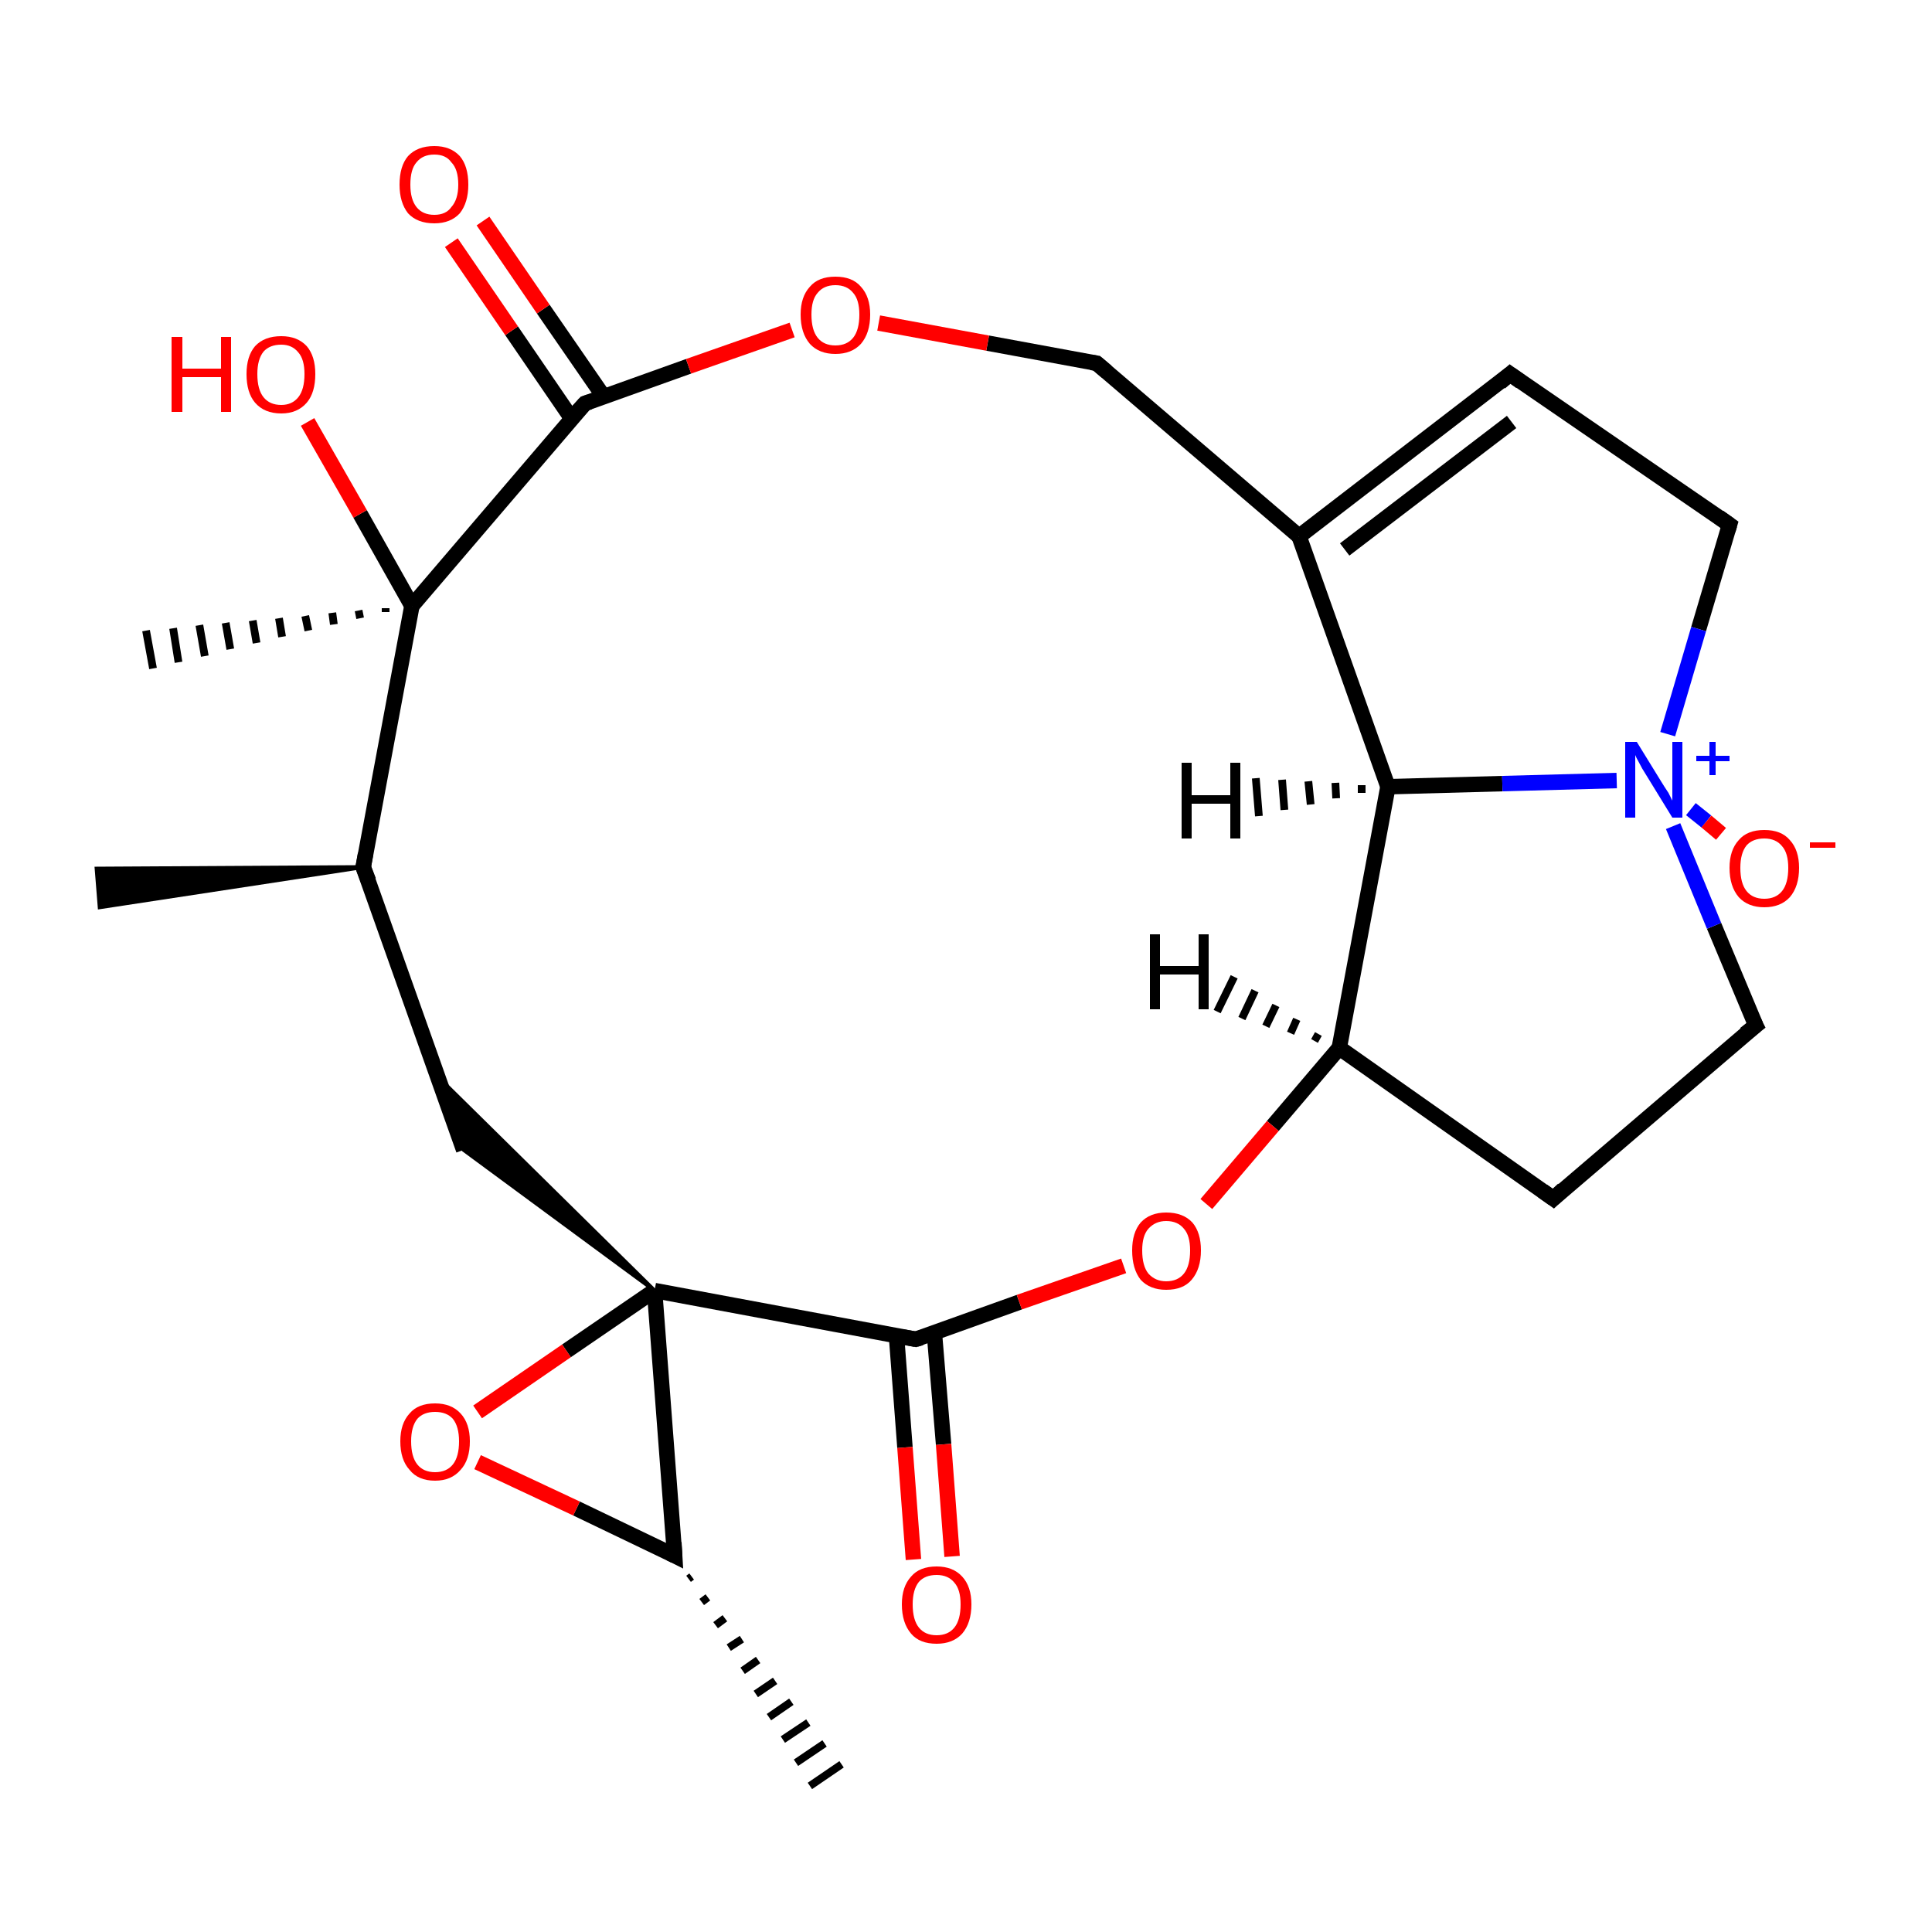 <?xml version='1.0' encoding='iso-8859-1'?>
<svg version='1.1' baseProfile='full'
              xmlns='http://www.w3.org/2000/svg'
                      xmlns:rdkit='http://www.rdkit.org/xml'
                      xmlns:xlink='http://www.w3.org/1999/xlink'
                  xml:space='preserve'
width='250px' height='250px' viewBox='0 0 250 250'>
<!-- END OF HEADER -->
<rect style='opacity:1.0;fill:#FFFFFF;stroke:none' width='250.0' height='250.0' x='0.0' y='0.0'> </rect>
<path class='bond-0 atom-9 atom-0' d='M 47.0,112.2 L 12.9,117.4 L 12.5,112.4 Z' style='fill:#000000;fill-rule:evenodd;fill-opacity:1;stroke:#000000;stroke-width:0.5px;stroke-linecap:butt;stroke-linejoin:miter;stroke-opacity:1;' />
<path class='bond-1 atom-10 atom-1' d='M 89.5,204.0 L 89.1,204.3' style='fill:none;fill-rule:evenodd;stroke:#000000;stroke-width:1.0px;stroke-linecap:butt;stroke-linejoin:miter;stroke-opacity:1' />
<path class='bond-1 atom-10 atom-1' d='M 91.6,206.7 L 90.8,207.3' style='fill:none;fill-rule:evenodd;stroke:#000000;stroke-width:1.0px;stroke-linecap:butt;stroke-linejoin:miter;stroke-opacity:1' />
<path class='bond-1 atom-10 atom-1' d='M 93.8,209.4 L 92.6,210.3' style='fill:none;fill-rule:evenodd;stroke:#000000;stroke-width:1.0px;stroke-linecap:butt;stroke-linejoin:miter;stroke-opacity:1' />
<path class='bond-1 atom-10 atom-1' d='M 96.0,212.1 L 94.3,213.2' style='fill:none;fill-rule:evenodd;stroke:#000000;stroke-width:1.0px;stroke-linecap:butt;stroke-linejoin:miter;stroke-opacity:1' />
<path class='bond-1 atom-10 atom-1' d='M 98.1,214.8 L 96.1,216.2' style='fill:none;fill-rule:evenodd;stroke:#000000;stroke-width:1.0px;stroke-linecap:butt;stroke-linejoin:miter;stroke-opacity:1' />
<path class='bond-1 atom-10 atom-1' d='M 100.3,217.5 L 97.8,219.2' style='fill:none;fill-rule:evenodd;stroke:#000000;stroke-width:1.0px;stroke-linecap:butt;stroke-linejoin:miter;stroke-opacity:1' />
<path class='bond-1 atom-10 atom-1' d='M 102.4,220.2 L 99.5,222.2' style='fill:none;fill-rule:evenodd;stroke:#000000;stroke-width:1.0px;stroke-linecap:butt;stroke-linejoin:miter;stroke-opacity:1' />
<path class='bond-1 atom-10 atom-1' d='M 104.6,222.9 L 101.3,225.1' style='fill:none;fill-rule:evenodd;stroke:#000000;stroke-width:1.0px;stroke-linecap:butt;stroke-linejoin:miter;stroke-opacity:1' />
<path class='bond-1 atom-10 atom-1' d='M 106.7,225.6 L 103.0,228.1' style='fill:none;fill-rule:evenodd;stroke:#000000;stroke-width:1.0px;stroke-linecap:butt;stroke-linejoin:miter;stroke-opacity:1' />
<path class='bond-1 atom-10 atom-1' d='M 108.9,228.3 L 104.8,231.1' style='fill:none;fill-rule:evenodd;stroke:#000000;stroke-width:1.0px;stroke-linecap:butt;stroke-linejoin:miter;stroke-opacity:1' />
<path class='bond-2 atom-16 atom-2' d='M 49.9,79.2 L 49.9,78.7' style='fill:none;fill-rule:evenodd;stroke:#000000;stroke-width:1.0px;stroke-linecap:butt;stroke-linejoin:miter;stroke-opacity:1' />
<path class='bond-2 atom-16 atom-2' d='M 46.6,80.0 L 46.4,79.0' style='fill:none;fill-rule:evenodd;stroke:#000000;stroke-width:1.0px;stroke-linecap:butt;stroke-linejoin:miter;stroke-opacity:1' />
<path class='bond-2 atom-16 atom-2' d='M 43.2,80.8 L 43.0,79.3' style='fill:none;fill-rule:evenodd;stroke:#000000;stroke-width:1.0px;stroke-linecap:butt;stroke-linejoin:miter;stroke-opacity:1' />
<path class='bond-2 atom-16 atom-2' d='M 39.9,81.6 L 39.5,79.7' style='fill:none;fill-rule:evenodd;stroke:#000000;stroke-width:1.0px;stroke-linecap:butt;stroke-linejoin:miter;stroke-opacity:1' />
<path class='bond-2 atom-16 atom-2' d='M 36.5,82.4 L 36.1,80.0' style='fill:none;fill-rule:evenodd;stroke:#000000;stroke-width:1.0px;stroke-linecap:butt;stroke-linejoin:miter;stroke-opacity:1' />
<path class='bond-2 atom-16 atom-2' d='M 33.2,83.2 L 32.7,80.3' style='fill:none;fill-rule:evenodd;stroke:#000000;stroke-width:1.0px;stroke-linecap:butt;stroke-linejoin:miter;stroke-opacity:1' />
<path class='bond-2 atom-16 atom-2' d='M 29.8,84.0 L 29.2,80.6' style='fill:none;fill-rule:evenodd;stroke:#000000;stroke-width:1.0px;stroke-linecap:butt;stroke-linejoin:miter;stroke-opacity:1' />
<path class='bond-2 atom-16 atom-2' d='M 26.5,84.9 L 25.8,80.9' style='fill:none;fill-rule:evenodd;stroke:#000000;stroke-width:1.0px;stroke-linecap:butt;stroke-linejoin:miter;stroke-opacity:1' />
<path class='bond-2 atom-16 atom-2' d='M 23.1,85.7 L 22.4,81.3' style='fill:none;fill-rule:evenodd;stroke:#000000;stroke-width:1.0px;stroke-linecap:butt;stroke-linejoin:miter;stroke-opacity:1' />
<path class='bond-2 atom-16 atom-2' d='M 19.8,86.5 L 18.9,81.6' style='fill:none;fill-rule:evenodd;stroke:#000000;stroke-width:1.0px;stroke-linecap:butt;stroke-linejoin:miter;stroke-opacity:1' />
<path class='bond-3 atom-3 atom-5' d='M 195.4,48.4 L 223.8,67.9' style='fill:none;fill-rule:evenodd;stroke:#000000;stroke-width:2.0px;stroke-linecap:butt;stroke-linejoin:miter;stroke-opacity:1' />
<path class='bond-4 atom-3 atom-11' d='M 195.4,48.4 L 168.1,69.4' style='fill:none;fill-rule:evenodd;stroke:#000000;stroke-width:2.0px;stroke-linecap:butt;stroke-linejoin:miter;stroke-opacity:1' />
<path class='bond-4 atom-3 atom-11' d='M 195.6,54.6 L 174.0,71.1' style='fill:none;fill-rule:evenodd;stroke:#000000;stroke-width:2.0px;stroke-linecap:butt;stroke-linejoin:miter;stroke-opacity:1' />
<path class='bond-5 atom-4 atom-6' d='M 201.0,155.1 L 227.2,132.7' style='fill:none;fill-rule:evenodd;stroke:#000000;stroke-width:2.0px;stroke-linecap:butt;stroke-linejoin:miter;stroke-opacity:1' />
<path class='bond-6 atom-4 atom-12' d='M 201.0,155.1 L 173.3,135.6' style='fill:none;fill-rule:evenodd;stroke:#000000;stroke-width:2.0px;stroke-linecap:butt;stroke-linejoin:miter;stroke-opacity:1' />
<path class='bond-7 atom-5 atom-18' d='M 223.8,67.9 L 219.8,81.4' style='fill:none;fill-rule:evenodd;stroke:#000000;stroke-width:2.0px;stroke-linecap:butt;stroke-linejoin:miter;stroke-opacity:1' />
<path class='bond-7 atom-5 atom-18' d='M 219.8,81.4 L 215.8,95.0' style='fill:none;fill-rule:evenodd;stroke:#0000FF;stroke-width:2.0px;stroke-linecap:butt;stroke-linejoin:miter;stroke-opacity:1' />
<path class='bond-8 atom-6 atom-18' d='M 227.2,132.7 L 221.8,119.8' style='fill:none;fill-rule:evenodd;stroke:#000000;stroke-width:2.0px;stroke-linecap:butt;stroke-linejoin:miter;stroke-opacity:1' />
<path class='bond-8 atom-6 atom-18' d='M 221.8,119.8 L 216.5,106.9' style='fill:none;fill-rule:evenodd;stroke:#0000FF;stroke-width:2.0px;stroke-linecap:butt;stroke-linejoin:miter;stroke-opacity:1' />
<path class='bond-9 atom-7 atom-9' d='M 60.0,148.8 L 47.0,112.2' style='fill:none;fill-rule:evenodd;stroke:#000000;stroke-width:2.0px;stroke-linecap:butt;stroke-linejoin:miter;stroke-opacity:1' />
<path class='bond-10 atom-17 atom-7' d='M 84.7,167.0 L 60.0,148.8 L 56.6,139.3 Z' style='fill:#000000;fill-rule:evenodd;fill-opacity:1;stroke:#000000;stroke-width:0.5px;stroke-linecap:butt;stroke-linejoin:miter;stroke-opacity:1;' />
<path class='bond-11 atom-8 atom-11' d='M 141.9,47.0 L 168.1,69.4' style='fill:none;fill-rule:evenodd;stroke:#000000;stroke-width:2.0px;stroke-linecap:butt;stroke-linejoin:miter;stroke-opacity:1' />
<path class='bond-12 atom-8 atom-23' d='M 141.9,47.0 L 127.8,44.4' style='fill:none;fill-rule:evenodd;stroke:#000000;stroke-width:2.0px;stroke-linecap:butt;stroke-linejoin:miter;stroke-opacity:1' />
<path class='bond-12 atom-8 atom-23' d='M 127.8,44.4 L 113.7,41.8' style='fill:none;fill-rule:evenodd;stroke:#FF0000;stroke-width:2.0px;stroke-linecap:butt;stroke-linejoin:miter;stroke-opacity:1' />
<path class='bond-13 atom-9 atom-16' d='M 47.0,112.2 L 53.3,78.4' style='fill:none;fill-rule:evenodd;stroke:#000000;stroke-width:2.0px;stroke-linecap:butt;stroke-linejoin:miter;stroke-opacity:1' />
<path class='bond-14 atom-10 atom-17' d='M 87.3,201.3 L 84.7,167.0' style='fill:none;fill-rule:evenodd;stroke:#000000;stroke-width:2.0px;stroke-linecap:butt;stroke-linejoin:miter;stroke-opacity:1' />
<path class='bond-15 atom-10 atom-25' d='M 87.3,201.3 L 74.6,195.2' style='fill:none;fill-rule:evenodd;stroke:#000000;stroke-width:2.0px;stroke-linecap:butt;stroke-linejoin:miter;stroke-opacity:1' />
<path class='bond-15 atom-10 atom-25' d='M 74.6,195.2 L 61.8,189.2' style='fill:none;fill-rule:evenodd;stroke:#FF0000;stroke-width:2.0px;stroke-linecap:butt;stroke-linejoin:miter;stroke-opacity:1' />
<path class='bond-16 atom-11 atom-13' d='M 168.1,69.4 L 179.6,101.8' style='fill:none;fill-rule:evenodd;stroke:#000000;stroke-width:2.0px;stroke-linecap:butt;stroke-linejoin:miter;stroke-opacity:1' />
<path class='bond-17 atom-12 atom-13' d='M 173.3,135.6 L 179.6,101.8' style='fill:none;fill-rule:evenodd;stroke:#000000;stroke-width:2.0px;stroke-linecap:butt;stroke-linejoin:miter;stroke-opacity:1' />
<path class='bond-18 atom-12 atom-24' d='M 173.3,135.6 L 164.7,145.7' style='fill:none;fill-rule:evenodd;stroke:#000000;stroke-width:2.0px;stroke-linecap:butt;stroke-linejoin:miter;stroke-opacity:1' />
<path class='bond-18 atom-12 atom-24' d='M 164.7,145.7 L 156.1,155.8' style='fill:none;fill-rule:evenodd;stroke:#FF0000;stroke-width:2.0px;stroke-linecap:butt;stroke-linejoin:miter;stroke-opacity:1' />
<path class='bond-19 atom-13 atom-18' d='M 179.6,101.8 L 194.4,101.4' style='fill:none;fill-rule:evenodd;stroke:#000000;stroke-width:2.0px;stroke-linecap:butt;stroke-linejoin:miter;stroke-opacity:1' />
<path class='bond-19 atom-13 atom-18' d='M 194.4,101.4 L 209.2,101.0' style='fill:none;fill-rule:evenodd;stroke:#0000FF;stroke-width:2.0px;stroke-linecap:butt;stroke-linejoin:miter;stroke-opacity:1' />
<path class='bond-20 atom-14 atom-16' d='M 75.7,52.2 L 53.3,78.4' style='fill:none;fill-rule:evenodd;stroke:#000000;stroke-width:2.0px;stroke-linecap:butt;stroke-linejoin:miter;stroke-opacity:1' />
<path class='bond-21 atom-14 atom-19' d='M 78.1,51.3 L 70.3,40.0' style='fill:none;fill-rule:evenodd;stroke:#000000;stroke-width:2.0px;stroke-linecap:butt;stroke-linejoin:miter;stroke-opacity:1' />
<path class='bond-21 atom-14 atom-19' d='M 70.3,40.0 L 62.5,28.6' style='fill:none;fill-rule:evenodd;stroke:#FF0000;stroke-width:2.0px;stroke-linecap:butt;stroke-linejoin:miter;stroke-opacity:1' />
<path class='bond-21 atom-14 atom-19' d='M 74.0,54.2 L 66.2,42.8' style='fill:none;fill-rule:evenodd;stroke:#000000;stroke-width:2.0px;stroke-linecap:butt;stroke-linejoin:miter;stroke-opacity:1' />
<path class='bond-21 atom-14 atom-19' d='M 66.2,42.8 L 58.4,31.4' style='fill:none;fill-rule:evenodd;stroke:#FF0000;stroke-width:2.0px;stroke-linecap:butt;stroke-linejoin:miter;stroke-opacity:1' />
<path class='bond-22 atom-14 atom-23' d='M 75.7,52.2 L 89.1,47.4' style='fill:none;fill-rule:evenodd;stroke:#000000;stroke-width:2.0px;stroke-linecap:butt;stroke-linejoin:miter;stroke-opacity:1' />
<path class='bond-22 atom-14 atom-23' d='M 89.1,47.4 L 102.5,42.7' style='fill:none;fill-rule:evenodd;stroke:#FF0000;stroke-width:2.0px;stroke-linecap:butt;stroke-linejoin:miter;stroke-opacity:1' />
<path class='bond-23 atom-15 atom-17' d='M 118.5,173.3 L 84.7,167.0' style='fill:none;fill-rule:evenodd;stroke:#000000;stroke-width:2.0px;stroke-linecap:butt;stroke-linejoin:miter;stroke-opacity:1' />
<path class='bond-24 atom-15 atom-20' d='M 116.0,172.8 L 117.1,187.3' style='fill:none;fill-rule:evenodd;stroke:#000000;stroke-width:2.0px;stroke-linecap:butt;stroke-linejoin:miter;stroke-opacity:1' />
<path class='bond-24 atom-15 atom-20' d='M 117.1,187.3 L 118.2,201.8' style='fill:none;fill-rule:evenodd;stroke:#FF0000;stroke-width:2.0px;stroke-linecap:butt;stroke-linejoin:miter;stroke-opacity:1' />
<path class='bond-24 atom-15 atom-20' d='M 120.9,172.4 L 122.1,186.9' style='fill:none;fill-rule:evenodd;stroke:#000000;stroke-width:2.0px;stroke-linecap:butt;stroke-linejoin:miter;stroke-opacity:1' />
<path class='bond-24 atom-15 atom-20' d='M 122.1,186.9 L 123.2,201.4' style='fill:none;fill-rule:evenodd;stroke:#FF0000;stroke-width:2.0px;stroke-linecap:butt;stroke-linejoin:miter;stroke-opacity:1' />
<path class='bond-25 atom-15 atom-24' d='M 118.5,173.3 L 131.9,168.5' style='fill:none;fill-rule:evenodd;stroke:#000000;stroke-width:2.0px;stroke-linecap:butt;stroke-linejoin:miter;stroke-opacity:1' />
<path class='bond-25 atom-15 atom-24' d='M 131.9,168.5 L 145.4,163.8' style='fill:none;fill-rule:evenodd;stroke:#FF0000;stroke-width:2.0px;stroke-linecap:butt;stroke-linejoin:miter;stroke-opacity:1' />
<path class='bond-26 atom-16 atom-21' d='M 53.3,78.4 L 46.6,66.5' style='fill:none;fill-rule:evenodd;stroke:#000000;stroke-width:2.0px;stroke-linecap:butt;stroke-linejoin:miter;stroke-opacity:1' />
<path class='bond-26 atom-16 atom-21' d='M 46.6,66.5 L 39.8,54.6' style='fill:none;fill-rule:evenodd;stroke:#FF0000;stroke-width:2.0px;stroke-linecap:butt;stroke-linejoin:miter;stroke-opacity:1' />
<path class='bond-27 atom-17 atom-25' d='M 84.7,167.0 L 73.3,174.8' style='fill:none;fill-rule:evenodd;stroke:#000000;stroke-width:2.0px;stroke-linecap:butt;stroke-linejoin:miter;stroke-opacity:1' />
<path class='bond-27 atom-17 atom-25' d='M 73.3,174.8 L 61.8,182.7' style='fill:none;fill-rule:evenodd;stroke:#FF0000;stroke-width:2.0px;stroke-linecap:butt;stroke-linejoin:miter;stroke-opacity:1' />
<path class='bond-28 atom-18 atom-22' d='M 218.8,104.7 L 220.8,106.3' style='fill:none;fill-rule:evenodd;stroke:#0000FF;stroke-width:2.0px;stroke-linecap:butt;stroke-linejoin:miter;stroke-opacity:1' />
<path class='bond-28 atom-18 atom-22' d='M 220.8,106.3 L 222.7,107.9' style='fill:none;fill-rule:evenodd;stroke:#FF0000;stroke-width:2.0px;stroke-linecap:butt;stroke-linejoin:miter;stroke-opacity:1' />
<path class='bond-29 atom-12 atom-26' d='M 170.1,134.7 L 170.6,133.8' style='fill:none;fill-rule:evenodd;stroke:#000000;stroke-width:1.0px;stroke-linecap:butt;stroke-linejoin:miter;stroke-opacity:1' />
<path class='bond-29 atom-12 atom-26' d='M 167.0,133.7 L 167.8,131.9' style='fill:none;fill-rule:evenodd;stroke:#000000;stroke-width:1.0px;stroke-linecap:butt;stroke-linejoin:miter;stroke-opacity:1' />
<path class='bond-29 atom-12 atom-26' d='M 163.8,132.8 L 165.1,130.1' style='fill:none;fill-rule:evenodd;stroke:#000000;stroke-width:1.0px;stroke-linecap:butt;stroke-linejoin:miter;stroke-opacity:1' />
<path class='bond-29 atom-12 atom-26' d='M 160.7,131.8 L 162.4,128.2' style='fill:none;fill-rule:evenodd;stroke:#000000;stroke-width:1.0px;stroke-linecap:butt;stroke-linejoin:miter;stroke-opacity:1' />
<path class='bond-29 atom-12 atom-26' d='M 157.5,130.9 L 159.7,126.4' style='fill:none;fill-rule:evenodd;stroke:#000000;stroke-width:1.0px;stroke-linecap:butt;stroke-linejoin:miter;stroke-opacity:1' />
<path class='bond-30 atom-13 atom-27' d='M 176.2,102.6 L 176.2,101.6' style='fill:none;fill-rule:evenodd;stroke:#000000;stroke-width:1.0px;stroke-linecap:butt;stroke-linejoin:miter;stroke-opacity:1' />
<path class='bond-30 atom-13 atom-27' d='M 172.9,103.3 L 172.8,101.3' style='fill:none;fill-rule:evenodd;stroke:#000000;stroke-width:1.0px;stroke-linecap:butt;stroke-linejoin:miter;stroke-opacity:1' />
<path class='bond-30 atom-13 atom-27' d='M 169.6,104.1 L 169.3,101.1' style='fill:none;fill-rule:evenodd;stroke:#000000;stroke-width:1.0px;stroke-linecap:butt;stroke-linejoin:miter;stroke-opacity:1' />
<path class='bond-30 atom-13 atom-27' d='M 166.2,104.8 L 165.9,100.9' style='fill:none;fill-rule:evenodd;stroke:#000000;stroke-width:1.0px;stroke-linecap:butt;stroke-linejoin:miter;stroke-opacity:1' />
<path class='bond-30 atom-13 atom-27' d='M 162.9,105.6 L 162.5,100.7' style='fill:none;fill-rule:evenodd;stroke:#000000;stroke-width:1.0px;stroke-linecap:butt;stroke-linejoin:miter;stroke-opacity:1' />
<path d='M 196.8,49.4 L 195.4,48.4 L 194.1,49.5' style='fill:none;stroke:#000000;stroke-width:2.0px;stroke-linecap:butt;stroke-linejoin:miter;stroke-opacity:1;' />
<path d='M 202.3,153.9 L 201.0,155.1 L 199.6,154.1' style='fill:none;stroke:#000000;stroke-width:2.0px;stroke-linecap:butt;stroke-linejoin:miter;stroke-opacity:1;' />
<path d='M 222.4,66.9 L 223.8,67.9 L 223.6,68.6' style='fill:none;stroke:#000000;stroke-width:2.0px;stroke-linecap:butt;stroke-linejoin:miter;stroke-opacity:1;' />
<path d='M 225.8,133.8 L 227.2,132.7 L 226.9,132.1' style='fill:none;stroke:#000000;stroke-width:2.0px;stroke-linecap:butt;stroke-linejoin:miter;stroke-opacity:1;' />
<path d='M 143.2,48.1 L 141.9,47.0 L 141.2,46.9' style='fill:none;stroke:#000000;stroke-width:2.0px;stroke-linecap:butt;stroke-linejoin:miter;stroke-opacity:1;' />
<path d='M 47.7,114.0 L 47.0,112.2 L 47.3,110.5' style='fill:none;stroke:#000000;stroke-width:2.0px;stroke-linecap:butt;stroke-linejoin:miter;stroke-opacity:1;' />
<path d='M 87.2,199.6 L 87.3,201.3 L 86.7,201.0' style='fill:none;stroke:#000000;stroke-width:2.0px;stroke-linecap:butt;stroke-linejoin:miter;stroke-opacity:1;' />
<path d='M 74.5,53.5 L 75.7,52.2 L 76.3,52.0' style='fill:none;stroke:#000000;stroke-width:2.0px;stroke-linecap:butt;stroke-linejoin:miter;stroke-opacity:1;' />
<path d='M 116.8,173.0 L 118.5,173.3 L 119.2,173.1' style='fill:none;stroke:#000000;stroke-width:2.0px;stroke-linecap:butt;stroke-linejoin:miter;stroke-opacity:1;' />
<path class='atom-18' d='M 211.8 96.0
L 215.0 101.2
Q 215.3 101.7, 215.9 102.6
Q 216.4 103.6, 216.4 103.6
L 216.4 96.0
L 217.7 96.0
L 217.7 105.8
L 216.4 105.8
L 212.9 100.1
Q 212.5 99.5, 212.1 98.7
Q 211.7 98.0, 211.6 97.7
L 211.6 105.8
L 210.3 105.8
L 210.3 96.0
L 211.8 96.0
' fill='#0000FF'/>
<path class='atom-18' d='M 219.5 97.8
L 221.2 97.8
L 221.2 96.0
L 222.0 96.0
L 222.0 97.8
L 223.8 97.8
L 223.8 98.5
L 222.0 98.5
L 222.0 100.3
L 221.2 100.3
L 221.2 98.5
L 219.5 98.5
L 219.5 97.8
' fill='#0000FF'/>
<path class='atom-19' d='M 51.7 23.9
Q 51.7 21.5, 52.8 20.2
Q 54.0 18.9, 56.2 18.9
Q 58.3 18.9, 59.5 20.2
Q 60.6 21.5, 60.6 23.9
Q 60.6 26.2, 59.5 27.6
Q 58.3 28.9, 56.2 28.9
Q 54.0 28.9, 52.8 27.6
Q 51.7 26.2, 51.7 23.9
M 56.2 27.8
Q 57.7 27.8, 58.4 26.8
Q 59.3 25.8, 59.3 23.9
Q 59.3 21.9, 58.4 21.0
Q 57.7 20.0, 56.2 20.0
Q 54.7 20.0, 53.9 21.0
Q 53.1 21.9, 53.1 23.9
Q 53.1 25.8, 53.9 26.8
Q 54.7 27.8, 56.2 27.8
' fill='#FF0000'/>
<path class='atom-20' d='M 116.7 207.6
Q 116.7 205.3, 117.9 204.0
Q 119.0 202.7, 121.2 202.7
Q 123.3 202.7, 124.5 204.0
Q 125.7 205.3, 125.7 207.6
Q 125.7 210.0, 124.5 211.4
Q 123.3 212.7, 121.2 212.7
Q 119.0 212.7, 117.9 211.4
Q 116.7 210.0, 116.7 207.6
M 121.2 211.6
Q 122.7 211.6, 123.5 210.6
Q 124.3 209.6, 124.3 207.6
Q 124.3 205.7, 123.5 204.8
Q 122.7 203.8, 121.2 203.8
Q 119.7 203.8, 118.9 204.7
Q 118.1 205.7, 118.1 207.6
Q 118.1 209.6, 118.9 210.6
Q 119.7 211.6, 121.2 211.6
' fill='#FF0000'/>
<path class='atom-21' d='M 22.2 43.6
L 23.6 43.6
L 23.6 47.7
L 28.6 47.7
L 28.6 43.6
L 29.9 43.6
L 29.9 53.3
L 28.6 53.3
L 28.6 48.8
L 23.6 48.8
L 23.6 53.3
L 22.2 53.3
L 22.2 43.6
' fill='#FF0000'/>
<path class='atom-21' d='M 31.9 48.4
Q 31.9 46.1, 33.0 44.8
Q 34.2 43.5, 36.4 43.5
Q 38.5 43.5, 39.7 44.8
Q 40.8 46.1, 40.8 48.4
Q 40.8 50.8, 39.7 52.1
Q 38.5 53.5, 36.4 53.5
Q 34.2 53.5, 33.0 52.1
Q 31.9 50.8, 31.9 48.4
M 36.4 52.4
Q 37.8 52.4, 38.6 51.4
Q 39.4 50.4, 39.4 48.4
Q 39.4 46.5, 38.6 45.6
Q 37.8 44.6, 36.4 44.6
Q 34.9 44.6, 34.1 45.5
Q 33.3 46.5, 33.3 48.4
Q 33.3 50.4, 34.1 51.4
Q 34.9 52.4, 36.4 52.4
' fill='#FF0000'/>
<path class='atom-22' d='M 223.8 112.3
Q 223.8 110.0, 225.0 108.7
Q 226.1 107.4, 228.3 107.4
Q 230.5 107.4, 231.6 108.7
Q 232.8 110.0, 232.8 112.3
Q 232.8 114.7, 231.6 116.1
Q 230.4 117.4, 228.3 117.4
Q 226.2 117.4, 225.0 116.1
Q 223.8 114.7, 223.8 112.3
M 228.3 116.3
Q 229.8 116.3, 230.6 115.3
Q 231.4 114.3, 231.4 112.3
Q 231.4 110.4, 230.6 109.5
Q 229.8 108.5, 228.3 108.5
Q 226.8 108.5, 226.0 109.4
Q 225.2 110.4, 225.2 112.3
Q 225.2 114.3, 226.0 115.3
Q 226.8 116.3, 228.3 116.3
' fill='#FF0000'/>
<path class='atom-22' d='M 234.2 109.0
L 237.5 109.0
L 237.5 109.7
L 234.2 109.7
L 234.2 109.0
' fill='#FF0000'/>
<path class='atom-23' d='M 103.6 40.7
Q 103.6 38.4, 104.8 37.1
Q 105.9 35.8, 108.1 35.8
Q 110.3 35.8, 111.4 37.1
Q 112.6 38.4, 112.6 40.7
Q 112.6 43.1, 111.4 44.5
Q 110.2 45.8, 108.1 45.8
Q 106.0 45.8, 104.8 44.5
Q 103.6 43.1, 103.6 40.7
M 108.1 44.7
Q 109.6 44.7, 110.4 43.7
Q 111.2 42.7, 111.2 40.7
Q 111.2 38.8, 110.4 37.9
Q 109.6 36.9, 108.1 36.9
Q 106.6 36.9, 105.8 37.9
Q 105.0 38.8, 105.0 40.7
Q 105.0 42.7, 105.8 43.7
Q 106.6 44.7, 108.1 44.7
' fill='#FF0000'/>
<path class='atom-24' d='M 146.5 161.8
Q 146.5 159.5, 147.6 158.2
Q 148.8 156.9, 150.9 156.9
Q 153.1 156.9, 154.3 158.2
Q 155.4 159.5, 155.4 161.8
Q 155.4 164.2, 154.2 165.6
Q 153.1 166.9, 150.9 166.9
Q 148.8 166.9, 147.6 165.6
Q 146.5 164.2, 146.5 161.8
M 150.9 165.8
Q 152.4 165.8, 153.2 164.8
Q 154.0 163.8, 154.0 161.8
Q 154.0 159.9, 153.2 159.0
Q 152.4 158.0, 150.9 158.0
Q 149.5 158.0, 148.6 159.0
Q 147.8 159.9, 147.8 161.8
Q 147.8 163.8, 148.6 164.8
Q 149.5 165.8, 150.9 165.8
' fill='#FF0000'/>
<path class='atom-25' d='M 51.8 186.5
Q 51.8 184.2, 53.0 182.9
Q 54.1 181.6, 56.3 181.6
Q 58.4 181.6, 59.6 182.9
Q 60.8 184.2, 60.8 186.5
Q 60.8 188.9, 59.6 190.2
Q 58.4 191.6, 56.3 191.6
Q 54.1 191.6, 53.0 190.2
Q 51.8 188.9, 51.8 186.5
M 56.3 190.5
Q 57.8 190.5, 58.6 189.5
Q 59.4 188.5, 59.4 186.5
Q 59.4 184.6, 58.6 183.6
Q 57.8 182.7, 56.3 182.7
Q 54.8 182.7, 54.0 183.6
Q 53.2 184.6, 53.2 186.5
Q 53.2 188.5, 54.0 189.5
Q 54.8 190.5, 56.3 190.5
' fill='#FF0000'/>
<path class='atom-26' d='M 148.8 120.9
L 150.1 120.9
L 150.1 125.0
L 155.1 125.0
L 155.1 120.9
L 156.4 120.9
L 156.4 130.6
L 155.1 130.6
L 155.1 126.1
L 150.1 126.1
L 150.1 130.6
L 148.8 130.6
L 148.8 120.9
' fill='#000000'/>
<path class='atom-27' d='M 152.9 98.7
L 154.2 98.7
L 154.2 102.9
L 159.2 102.9
L 159.2 98.7
L 160.5 98.7
L 160.5 108.5
L 159.2 108.5
L 159.2 104.0
L 154.2 104.0
L 154.2 108.5
L 152.9 108.5
L 152.9 98.7
' fill='#000000'/>
</svg>
